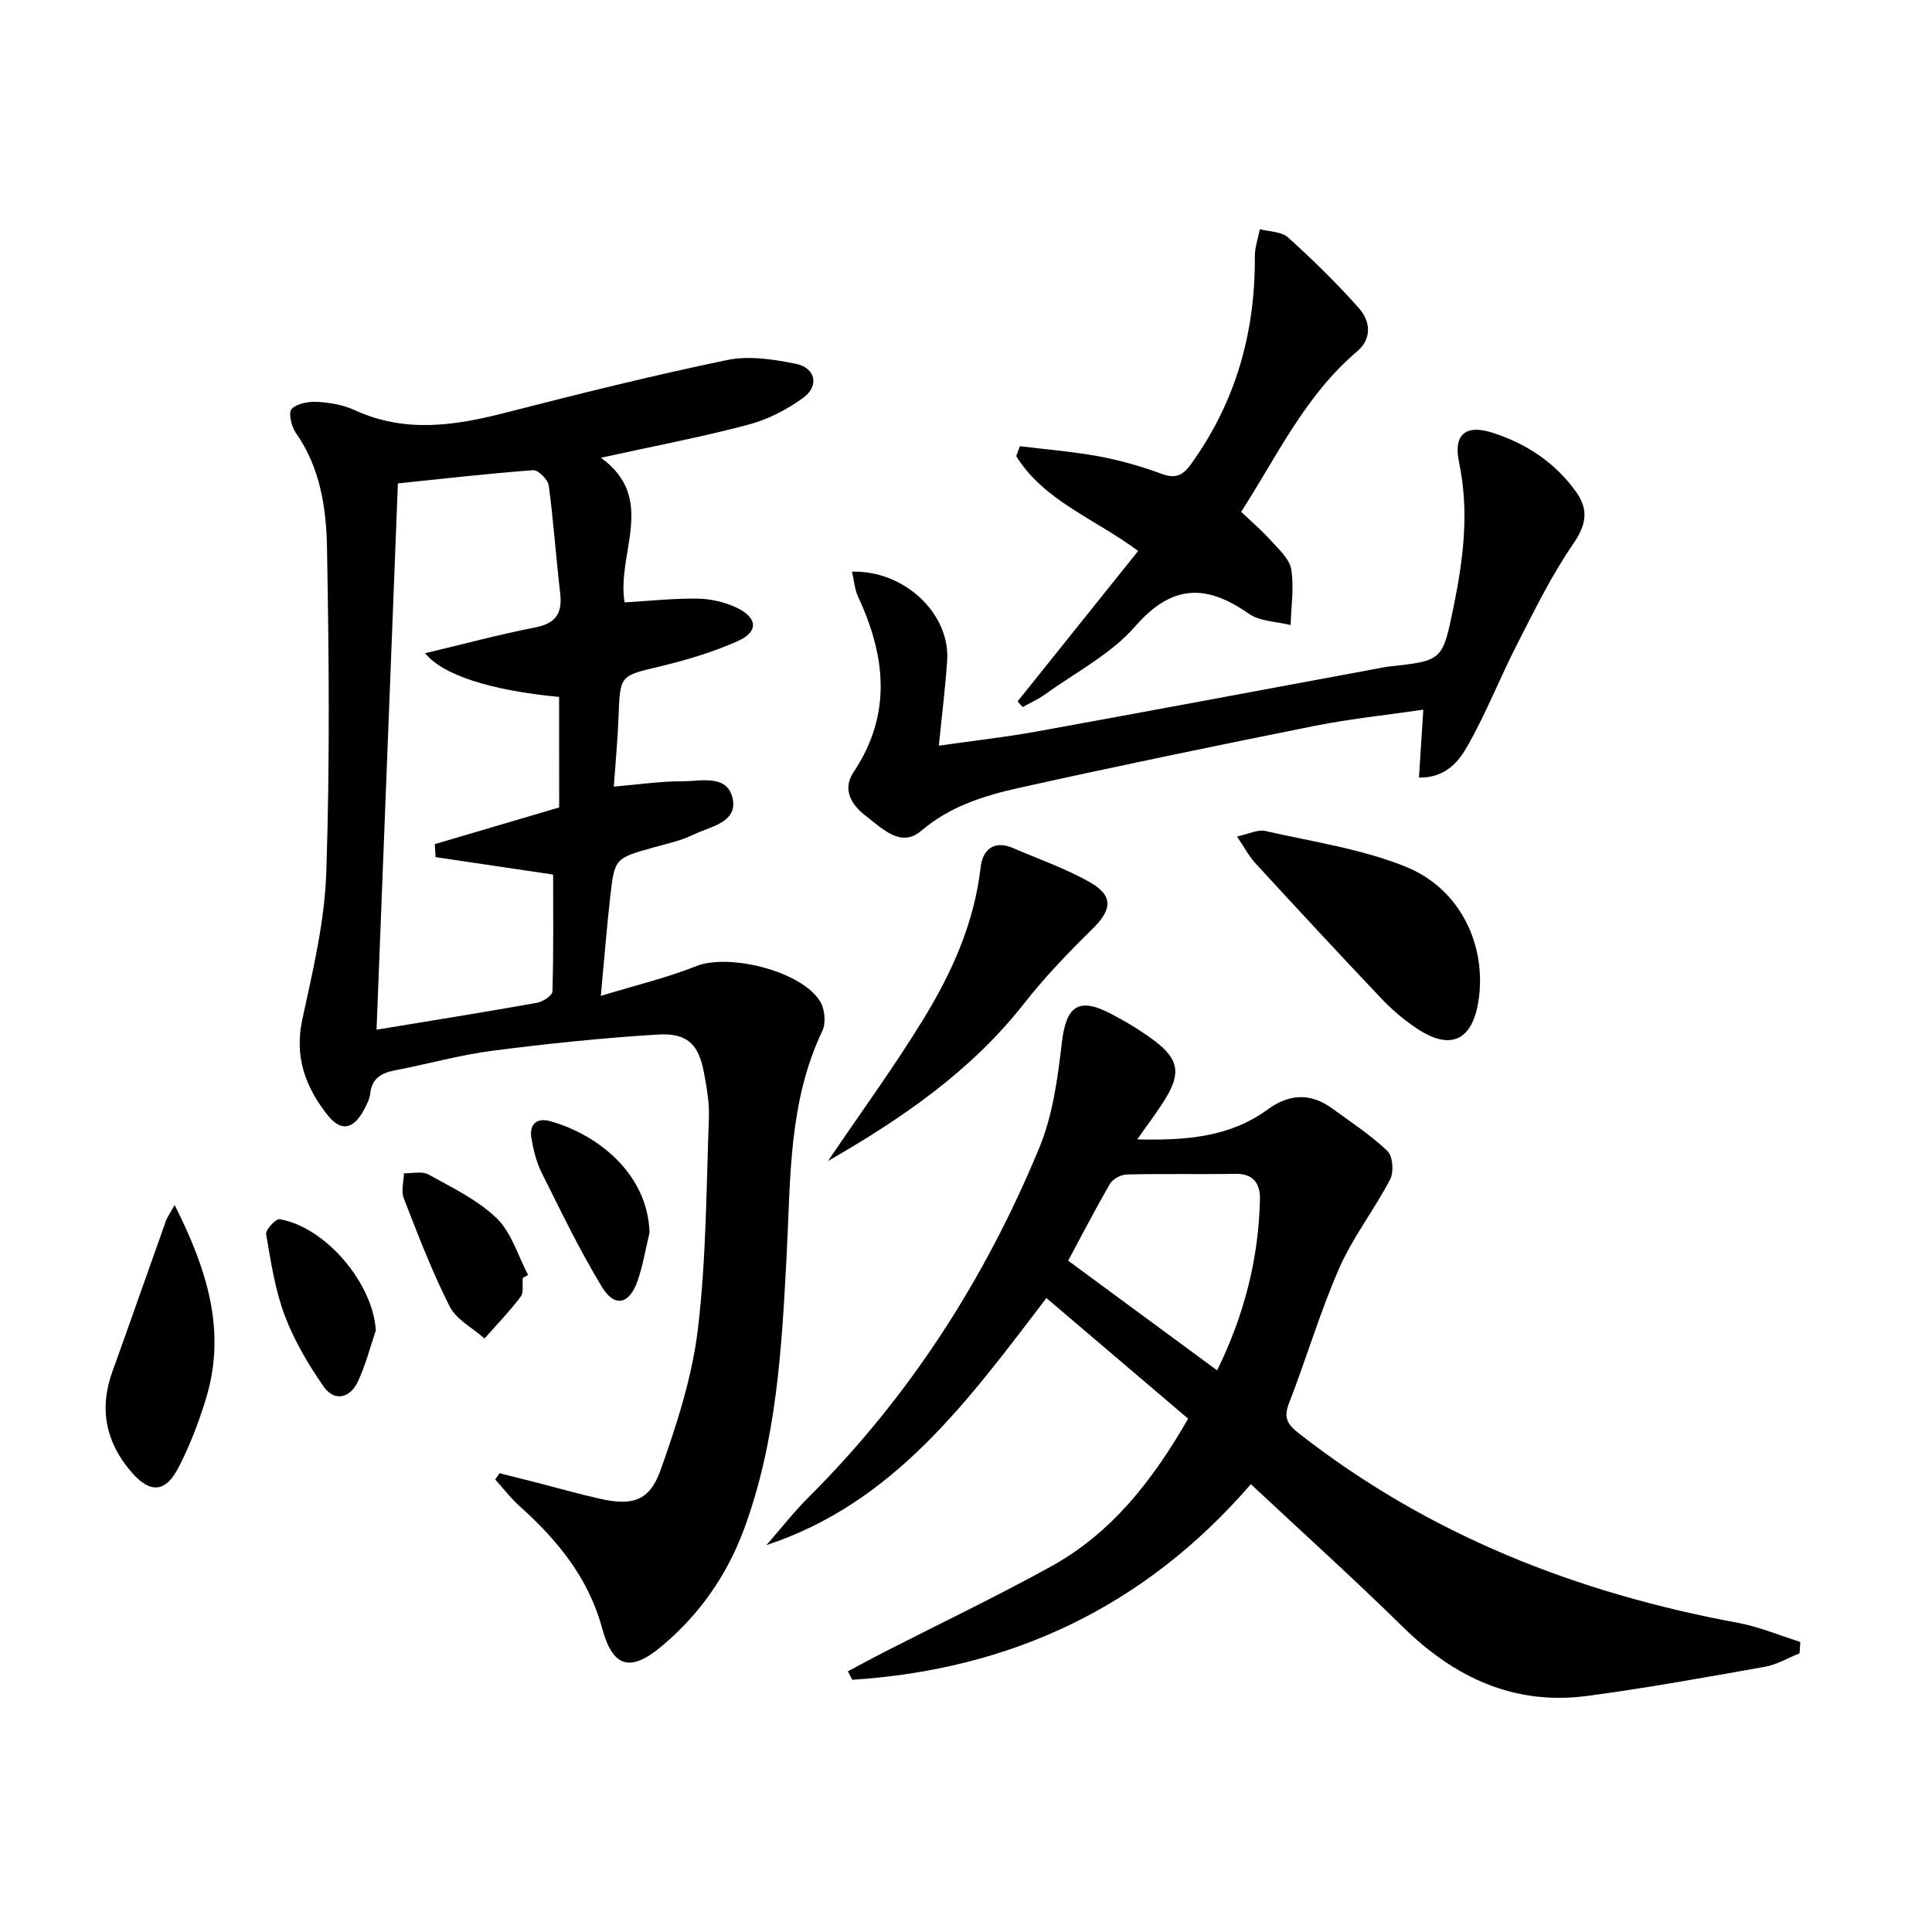 <svg enable-background="new 0 0 400 400" viewBox="0 0 400 400" xmlns="http://www.w3.org/2000/svg"><path d="m124.39 206.19c7.22-2.21 13.66-3.74 19.75-6.16 6.82-2.71 21.92 1.04 25.7 7.37.94 1.58 1.19 4.42.42 6.03-7.04 14.77-6.56 30.59-7.39 46.36-1.01 19.22-2.05 38.54-8.86 56.89-3.54 9.53-9.24 17.65-17.06 24.19-6.48 5.43-10.1 4.32-12.27-3.71-2.8-10.38-9.21-18.27-17.04-25.26-1.87-1.67-3.41-3.71-5.11-5.58.3-.43.59-.87.89-1.3 2.3.58 4.6 1.14 6.9 1.73 4.66 1.19 9.28 2.52 13.97 3.57 6.61 1.48 10.18.46 12.45-5.9 3.38-9.46 6.54-19.27 7.74-29.17 1.74-14.49 1.75-29.19 2.29-43.8.12-3.12-.45-6.3-1.03-9.4-1.09-5.86-3.46-8.24-9.6-7.86-11.41.71-22.82 1.89-34.16 3.35-6.73.87-13.32 2.74-20 4.02-2.86.55-4.96 1.54-5.33 4.84-.14 1.27-.83 2.53-1.47 3.68-2.13 3.8-4.65 4.18-7.32.83-4.63-5.81-6.95-12.12-5.26-19.9 2.17-10.01 4.61-20.16 4.95-30.32.76-22.42.56-44.89.15-67.34-.15-8.23-1.41-16.57-6.46-23.74-.92-1.31-1.57-4.2-.87-4.93 1.13-1.16 3.52-1.58 5.33-1.48 2.61.15 5.37.63 7.72 1.71 10.35 4.77 20.63 3.26 31.14.56 15.26-3.92 30.56-7.73 45.98-10.93 4.52-.94 9.6-.15 14.24.78 4.04.81 4.89 4.56 1.57 7-3.39 2.49-7.41 4.55-11.47 5.62-9.74 2.57-19.66 4.46-30.46 6.83 11.71 8.49 3.17 19.75 4.9 29.95 5.04-.3 10.09-.85 15.12-.78 2.72.04 5.63.71 8.08 1.88 4.4 2.11 4.55 5 .15 6.95-5.12 2.27-10.59 3.9-16.05 5.21-8.25 1.97-8.24 1.75-8.56 10.46-.17 4.61-.61 9.21-.98 14.42 5.03-.42 9.57-1.11 14.11-1.1 3.9.01 9.59-1.57 10.54 3.79.86 4.82-4.82 5.6-8.22 7.28-2.5 1.23-5.32 1.82-8.04 2.58-8.17 2.28-8.24 2.25-9.14 10.4-.71 6.23-1.2 12.49-1.94 20.38zm-8.63-61.9c-14.19-1.33-24.2-4.57-27.73-9.05 7.65-1.82 15.14-3.84 22.75-5.33 4.32-.84 5.69-2.95 5.2-7.12-.88-7.41-1.37-14.88-2.37-22.27-.17-1.24-2.19-3.25-3.23-3.17-9.36.69-18.7 1.77-28 2.73-1.49 38.01-2.94 75.25-4.42 113.11 11.7-1.93 22.5-3.66 33.26-5.58 1.2-.21 3.13-1.5 3.16-2.34.24-8.26.14-16.53.14-24.2-8.63-1.28-16.49-2.45-24.34-3.61-.05-.9-.11-1.79-.16-2.69 8.57-2.53 17.14-5.06 25.75-7.6-.01-7.6-.01-15.06-.01-22.88z"/><path d="m372.58 342.3c-2.39.96-4.7 2.35-7.17 2.79-12.22 2.17-24.45 4.39-36.76 6.03-15.15 2.02-27.52-3.79-38.23-14.31-10.2-10.02-20.83-19.6-31.44-29.53-22.01 25.45-49.71 38.38-82.51 40.5-.31-.58-.62-1.17-.93-1.75 2.52-1.34 5.03-2.71 7.57-4.01 11.54-5.9 23.24-11.49 34.58-17.75 12.44-6.88 20.92-17.7 28.3-30.55-9.65-8.21-19.23-16.37-29.34-24.97-16.17 21.15-31.47 42.41-57.97 51.15 2.9-3.31 5.61-6.8 8.72-9.9 20.92-20.85 36.57-45.24 47.79-72.4 2.78-6.74 3.8-14.36 4.65-21.69.88-7.59 3.41-9.56 10.17-6.02 3.08 1.61 6.1 3.43 8.89 5.5 5.18 3.84 5.67 6.86 2.24 12.33-1.64 2.62-3.53 5.09-5.69 8.18 10.01.23 19.11-.42 27.06-6.23 4.4-3.22 8.85-3.43 13.31-.18 3.89 2.85 7.98 5.51 11.44 8.82 1.11 1.06 1.35 4.34.56 5.86-3.26 6.26-7.72 11.95-10.54 18.38-4 9.1-6.8 18.71-10.41 27.99-1.15 2.95-.36 4.33 1.97 6.16 26.91 21.1 57.67 33.13 91.02 39.3 4.38.81 8.58 2.6 12.87 3.94-.05.79-.1 1.58-.15 2.36zm-151.43-81.29c10.66 7.85 20.6 15.17 30.84 22.71 5.52-11.21 8.6-22.97 8.87-35.42.07-3.19-1.31-5.34-5.1-5.27-7.49.13-14.99-.05-22.48.13-1.2.03-2.88.94-3.47 1.94-3.15 5.43-6.03 11.02-8.66 15.91z"/><path d="m176.39 118.36c10.96-.3 20.35 8.79 19.71 18.38-.37 5.6-1.08 11.19-1.72 17.64 6.93-.99 13.61-1.73 20.2-2.92 23.66-4.29 47.29-8.73 70.93-13.11.65-.12 1.3-.27 1.96-.34 11.24-1.22 11.19-1.23 13.46-12.3 2.05-9.96 3.29-19.87 1.14-30.05-1.23-5.81 1.49-7.86 7.07-6.03 6.99 2.28 12.88 6.19 17.19 12.23 2.64 3.71 2.09 6.81-.63 10.77-4.47 6.49-7.97 13.67-11.58 20.72-3.55 6.92-6.39 14.23-10.22 20.98-1.82 3.2-4.42 6.71-10.12 6.67.3-4.65.58-9 .9-14.07-7.56 1.11-15.08 1.88-22.47 3.35-20.46 4.1-40.89 8.32-61.26 12.85-7.23 1.61-14.24 3.79-20.25 8.9-4.21 3.58-8.04-.53-11.39-3.06-3.01-2.28-5-5.5-2.6-9.09 8.03-12.02 6.66-24.09.92-36.39-.66-1.44-.77-3.12-1.24-5.13z"/><path d="m210.67 145.23c8.26-10.31 16.52-20.62 24.97-31.16-8.91-6.66-19.46-10.32-25.24-19.63.25-.69.5-1.38.75-2.06 5.43.67 10.91 1.1 16.28 2.09 4.38.81 8.74 2.03 12.91 3.58 2.88 1.08 4.44.55 6.21-1.91 9.3-12.88 13.36-27.29 13.25-43.05-.01-1.88.67-3.76 1.04-5.64 1.98.53 4.48.48 5.83 1.7 5.14 4.64 10.12 9.5 14.71 14.69 2.35 2.66 2.72 6.28-.43 8.94-10.68 9.04-16.47 21.51-23.98 33.19 2.14 2.04 4.27 3.85 6.12 5.91 1.65 1.84 3.88 3.8 4.24 5.98.62 3.74-.01 7.69-.12 11.55-2.92-.74-6.35-.73-8.66-2.35-8.83-6.17-15.89-6.13-23.53 2.63-5.01 5.75-12.32 9.5-18.66 14.08-1.42 1.03-3.07 1.75-4.61 2.61-.36-.39-.72-.77-1.08-1.15z"/><path d="m256.1 173.19c2.52-.54 4.33-1.5 5.84-1.15 9.79 2.23 19.94 3.7 29.16 7.43 11.3 4.58 16.74 16.32 15.01 27.7-1.27 8.33-5.84 10.43-12.87 5.7-2.6-1.75-5.05-3.82-7.21-6.1-8.8-9.28-17.49-18.67-26.15-28.08-1.28-1.4-2.18-3.15-3.78-5.5z"/><path d="m171.43 240.37c6.85-10.12 13.7-19.48 19.73-29.34 5.92-9.66 10.56-19.94 11.87-31.47.41-3.61 2.72-5.71 6.76-3.96 5.31 2.3 10.85 4.21 15.85 7.05 4.97 2.82 4.58 5.73.45 9.77-4.98 4.87-9.83 9.95-14.13 15.42-10.91 13.87-25 23.61-40.53 32.53z"/><path d="m36.16 249.48c6.77 13.45 10.76 26.18 6.47 40.14-1.5 4.89-3.35 9.74-5.7 14.27-2.67 5.15-5.85 5.34-9.66.96-5.34-6.14-6.81-13.09-4-20.88 3.76-10.41 7.39-20.86 11.11-31.28.28-.74.77-1.39 1.78-3.21z"/><path d="m108.23 264.58c-.12 1.32.24 3.01-.44 3.91-2.29 3.03-4.95 5.77-7.47 8.63-2.46-2.18-5.83-3.9-7.22-6.63-3.66-7.23-6.57-14.85-9.51-22.42-.58-1.49 0-3.43.04-5.16 1.71.05 3.75-.48 5.08.26 4.9 2.72 10.18 5.24 14.13 9.06 3.07 2.97 4.39 7.75 6.49 11.73-.36.21-.73.41-1.1.62z"/><path d="m134.48 255.19c-.81 3.36-1.36 6.82-2.5 10.07-1.69 4.81-4.74 5.49-7.35 1.2-4.63-7.63-8.51-15.71-12.51-23.71-1.09-2.19-1.69-4.7-2.1-7.14-.46-2.77 1.04-4.25 3.82-3.5 9.43 2.57 20.24 10.56 20.64 23.08z"/><path d="m77.81 275.47c-1.22 3.56-2.14 7.27-3.75 10.64-1.66 3.45-4.88 4.11-7.09.92-3.16-4.57-6.07-9.5-8.02-14.67-2.01-5.35-2.88-11.16-3.85-16.84-.15-.9 2.01-3.23 2.78-3.1 9.66 1.67 19.38 13.4 19.93 23.05z"/></svg>
